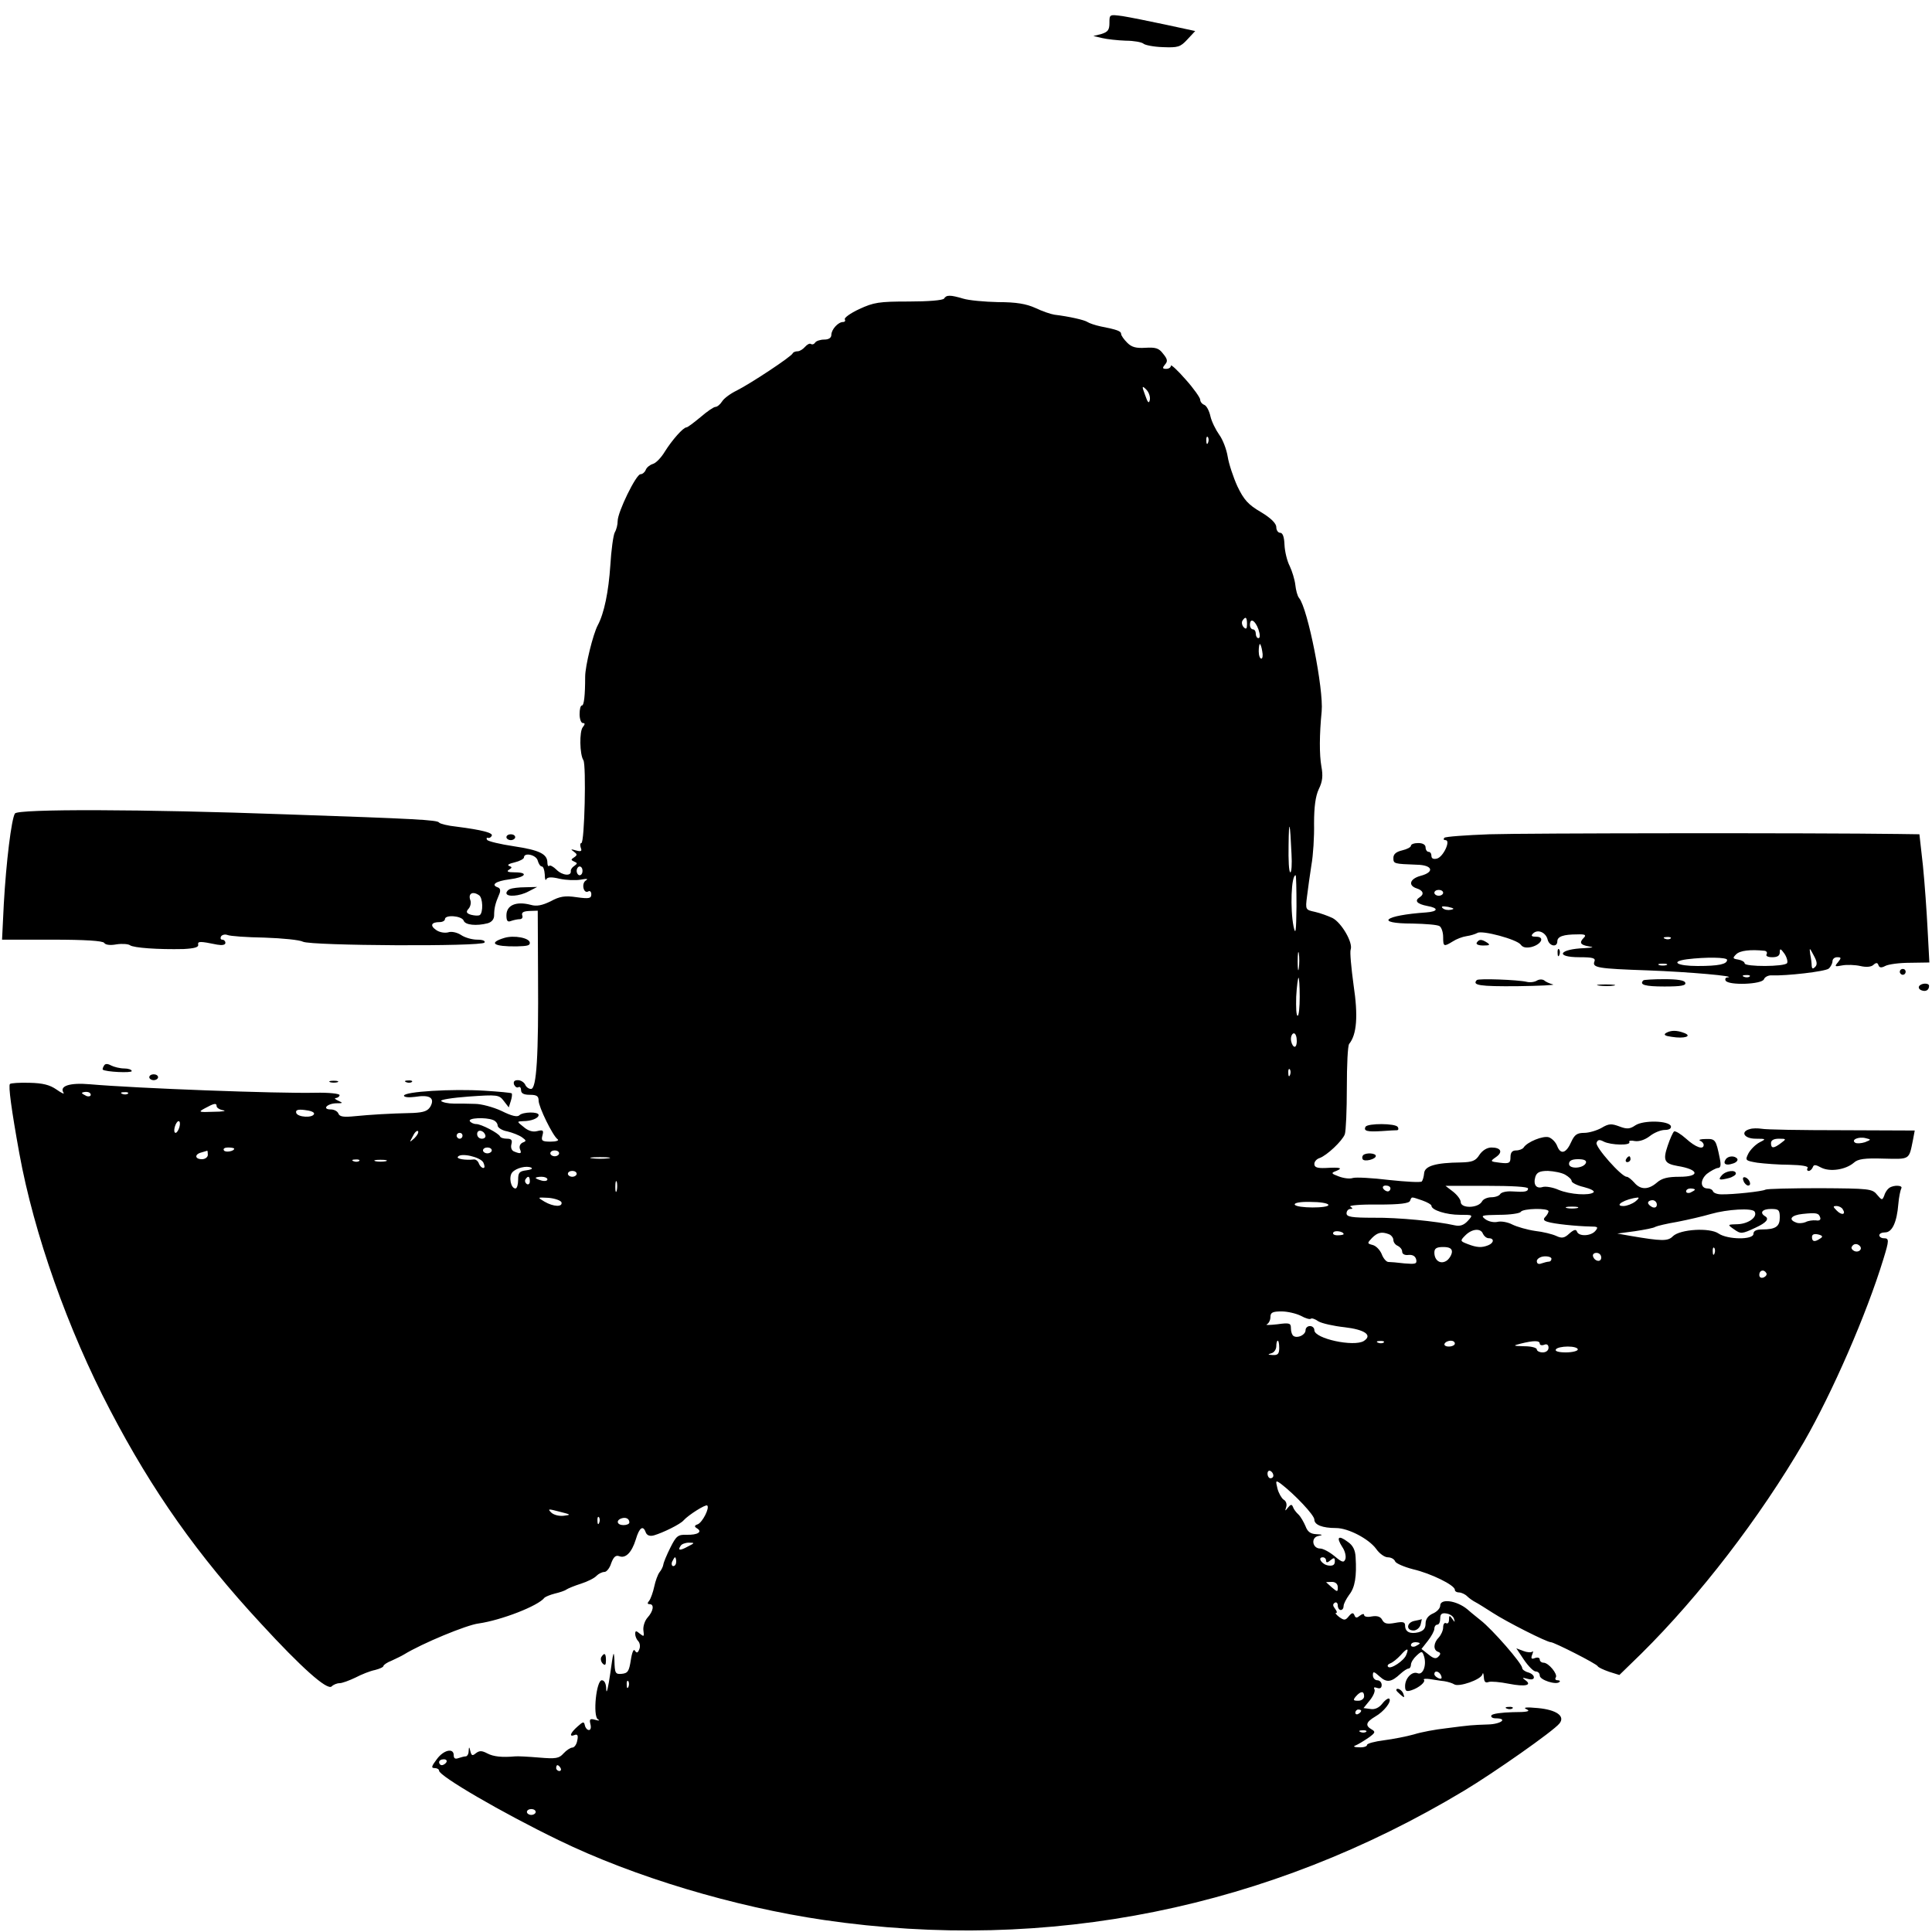 <?xml version="1.0" standalone="no"?>
<!DOCTYPE svg PUBLIC "-//W3C//DTD SVG 20010904//EN"
 "http://www.w3.org/TR/2001/REC-SVG-20010904/DTD/svg10.dtd">
<svg version="1.0" xmlns="http://www.w3.org/2000/svg"
 width="660pt" height="660pt" viewBox="0 0 660 660"
 preserveAspectRatio="xMidYMid meet">
<g transform="translate(0,660) scale(0.1,-0.1)"
fill="#000000" stroke="none">
<path d="M3790 6522 c0 -24 -5 -31 -27 -38 l-28 -7 30 -7 c17 -4 53 -8 81 -9
27 0 54 -5 60 -10 5 -5 35 -11 66 -12 52 -2 60 0 84 26 l27 29 -102 22 c-56
12 -121 25 -146 29 -45 6 -45 6 -45 -23z"/>
<path d="M3225 5580 c-4 -6 -55 -10 -120 -10 -103 0 -120 -3 -170 -26 -30 -14
-52 -30 -49 -35 3 -5 0 -9 -6 -9 -17 0 -40 -26 -40 -44 0 -10 -9 -16 -24 -16
-14 0 -28 -5 -31 -10 -4 -6 -10 -8 -15 -5 -4 3 -13 -2 -20 -10 -7 -8 -18 -15
-25 -15 -8 0 -15 -3 -17 -7 -4 -11 -145 -104 -191 -127 -21 -10 -44 -27 -50
-37 -7 -11 -17 -19 -23 -19 -6 0 -29 -16 -51 -35 -23 -19 -44 -35 -48 -35 -11
0 -49 -43 -74 -83 -12 -20 -30 -39 -41 -42 -10 -3 -21 -12 -24 -20 -3 -8 -11
-15 -18 -15 -15 0 -78 -129 -78 -160 0 -12 -4 -29 -10 -39 -5 -10 -12 -61 -15
-112 -6 -90 -21 -164 -43 -205 -16 -30 -43 -139 -43 -176 0 -64 -4 -98 -11
-98 -5 0 -8 -13 -8 -30 0 -16 5 -30 11 -30 8 0 8 -4 0 -14 -12 -14 -11 -93 2
-113 10 -16 4 -283 -7 -283 -4 0 -5 -7 -2 -16 5 -12 1 -14 -17 -9 -17 5 -19 4
-7 -4 12 -9 13 -12 1 -20 -11 -7 -11 -9 0 -14 12 -5 12 -7 1 -15 -8 -5 -13
-13 -12 -18 2 -18 -29 -15 -49 5 -10 10 -22 17 -25 13 -3 -3 -6 2 -6 11 0 30
-28 43 -114 56 -47 7 -89 17 -92 22 -3 5 -2 8 3 7 4 -2 10 1 13 7 5 10 -34 20
-120 31 -30 3 -57 10 -60 14 -5 9 -80 13 -520 28 -493 18 -919 19 -929 3 -12
-19 -30 -166 -38 -309 l-6 -122 171 0 c114 0 173 -4 178 -11 4 -7 21 -9 42 -5
20 3 41 1 46 -3 12 -9 96 -15 183 -13 37 2 52 6 50 15 -2 12 6 12 65 0 17 -3
28 -1 28 6 0 6 -5 11 -11 11 -5 0 -7 5 -4 11 4 6 14 8 22 5 9 -4 66 -8 127 -9
61 -2 120 -8 131 -14 28 -14 611 -17 620 -3 4 6 -6 10 -25 10 -17 0 -42 7 -55
16 -14 9 -33 13 -44 9 -12 -3 -30 0 -41 8 -22 15 -17 27 12 27 10 0 18 5 18
10 0 16 57 12 64 -5 5 -15 43 -19 82 -9 14 4 22 14 22 27 0 24 4 41 17 71 6
13 4 21 -3 24 -27 9 -9 22 38 28 56 7 68 24 18 24 -23 0 -29 3 -19 9 11 7 11
9 0 13 -8 3 1 8 19 12 17 4 32 12 32 17 0 18 42 9 47 -11 3 -11 9 -20 14 -20
5 0 9 -12 10 -27 0 -16 3 -23 5 -17 4 8 17 9 46 2 23 -5 55 -6 72 -3 21 4 27
3 17 -3 -16 -11 -7 -47 9 -37 5 3 10 -1 10 -10 0 -14 -7 -16 -50 -10 -40 6
-58 3 -89 -14 -29 -14 -48 -18 -68 -12 -50 13 -83 -1 -83 -36 0 -19 4 -24 16
-19 9 3 22 6 30 6 7 0 11 6 8 13 -3 10 4 14 24 15 l29 1 1 -217 c2 -281 -5
-392 -24 -392 -8 0 -17 7 -20 15 -4 8 -15 15 -25 15 -12 0 -16 -5 -13 -15 4
-8 10 -12 15 -9 5 3 9 -2 9 -10 0 -11 9 -16 30 -16 23 0 30 -4 30 -20 0 -21
48 -120 65 -132 6 -4 -5 -8 -24 -8 -29 0 -33 3 -28 21 5 18 2 20 -18 15 -15
-4 -31 1 -46 14 -24 19 -24 19 -2 20 28 0 53 10 53 21 0 12 -54 11 -66 -1 -7
-7 -27 -2 -61 15 -28 13 -69 24 -90 24 -21 1 -54 1 -73 1 -19 0 -38 4 -43 9
-4 4 38 11 94 15 99 7 104 6 120 -15 l17 -22 7 22 c4 12 5 24 3 26 -2 2 -44 6
-93 9 -110 7 -275 -3 -275 -17 0 -5 16 -7 38 -4 49 8 68 -3 53 -32 -9 -16 -22
-21 -59 -23 -88 -2 -147 -6 -199 -11 -39 -4 -53 -2 -57 9 -3 8 -15 14 -26 14
-31 0 -13 20 18 21 24 0 25 1 7 9 -11 5 -14 9 -7 9 6 1 12 5 12 10 0 5 -37 9
-82 8 -129 -3 -611 15 -771 29 -69 6 -105 -6 -90 -29 4 -6 -7 -1 -24 11 -23
16 -47 22 -92 23 -34 1 -64 -1 -67 -4 -6 -6 5 -88 32 -237 50 -275 166 -602
310 -877 144 -276 299 -496 516 -730 136 -148 226 -229 241 -214 6 6 18 11 27
11 9 0 33 9 54 19 21 11 51 23 67 26 16 4 29 10 29 14 0 3 12 12 28 18 15 7
34 16 42 21 62 38 214 101 255 106 77 11 204 60 225 88 3 3 19 10 35 14 17 4
35 10 40 14 6 4 28 13 50 20 22 7 46 19 53 27 7 7 19 13 27 13 7 0 18 13 23
30 8 21 15 28 27 24 22 -9 43 12 57 57 12 41 25 50 34 24 4 -10 14 -14 28 -10
31 9 90 38 101 51 17 19 76 56 81 51 9 -8 -16 -57 -32 -64 -12 -4 -13 -8 -3
-14 20 -12 2 -23 -35 -22 -30 1 -36 -4 -56 -44 -12 -24 -23 -50 -24 -58 -1 -7
-7 -19 -13 -26 -6 -8 -14 -30 -18 -49 -4 -19 -12 -41 -17 -48 -7 -8 -7 -12 1
-12 17 0 13 -24 -7 -46 -9 -10 -16 -30 -14 -44 3 -21 2 -22 -12 -11 -13 11
-16 11 -16 -1 0 -8 5 -19 10 -24 6 -6 8 -19 4 -28 -5 -13 -9 -14 -15 -5 -4 8
-10 -5 -14 -32 -6 -38 -10 -45 -31 -47 -22 -2 -24 2 -25 46 -2 38 -4 29 -14
-43 -7 -49 -13 -75 -14 -57 0 20 -6 32 -15 32 -19 0 -31 -120 -14 -133 9 -5 5
-6 -9 -2 -18 5 -20 2 -16 -15 3 -11 1 -20 -5 -20 -6 0 -12 7 -14 16 -3 14 -6
13 -25 -4 -25 -22 -30 -37 -10 -29 10 4 13 -2 9 -19 -2 -13 -10 -24 -17 -24
-6 0 -20 -9 -30 -20 -15 -17 -26 -19 -84 -14 -36 3 -73 5 -81 4 -45 -4 -74 -1
-95 10 -19 10 -27 10 -39 1 -12 -10 -15 -9 -19 6 -4 17 -5 17 -6 1 0 -10 -5
-18 -10 -18 -5 0 -16 -3 -25 -6 -11 -4 -16 -1 -16 10 0 26 -35 18 -58 -14 -18
-24 -20 -30 -7 -30 8 0 15 -4 15 -9 0 -18 214 -143 408 -237 259 -126 600
-228 907 -273 766 -112 1518 40 2187 442 103 62 304 203 325 229 21 25 -9 47
-73 53 -41 4 -53 2 -39 -4 15 -7 3 -10 -47 -10 -37 -1 -70 -5 -73 -11 -3 -5 3
-10 14 -10 44 0 19 -20 -26 -21 -56 -2 -58 -2 -143 -13 -36 -4 -85 -13 -110
-21 -25 -7 -71 -16 -102 -20 -32 -4 -58 -11 -58 -16 0 -5 -12 -9 -27 -8 -16 0
-22 3 -13 6 8 3 28 15 44 26 24 17 26 21 12 29 -23 13 -20 25 12 44 30 17 57
52 48 61 -3 3 -14 -4 -24 -17 -11 -14 -26 -21 -41 -18 l-23 3 22 27 c12 15 19
32 15 38 -3 6 0 7 9 4 11 -4 16 0 16 10 0 9 -7 16 -15 16 -8 0 -15 8 -15 17 0
14 3 14 23 -4 24 -22 40 -20 71 9 11 10 23 18 28 18 4 0 8 6 8 13 0 8 9 22 19
31 18 17 20 16 26 -3 9 -30 -4 -64 -22 -57 -19 8 -43 -17 -43 -44 0 -17 4 -20
22 -14 25 8 50 29 42 36 -2 3 7 4 21 2 14 -2 36 -6 48 -7 13 -2 29 -7 35 -11
16 -10 91 16 96 34 2 8 4 4 5 -9 1 -16 5 -21 16 -17 8 3 40 0 70 -6 56 -11 81
-5 55 13 -11 8 -10 9 8 4 14 -4 22 -2 22 5 0 7 -9 14 -20 17 -11 3 -20 10 -20
15 0 15 -102 132 -142 163 -7 6 -28 22 -46 38 -37 30 -92 37 -92 12 0 -9 -11
-21 -25 -27 -16 -7 -25 -19 -25 -34 0 -17 -7 -25 -24 -30 -29 -7 -46 1 -46 23
0 12 -7 14 -34 9 -27 -5 -37 -3 -44 10 -6 12 -18 15 -36 12 -14 -3 -26 -1 -26
5 0 5 -6 4 -14 -2 -11 -9 -15 -9 -19 1 -4 10 -9 9 -19 -3 -12 -15 -16 -15 -33
-3 -10 8 -15 14 -11 14 5 0 3 6 -3 14 -8 10 -9 16 -1 21 5 3 10 -1 10 -9 0 -9
5 -16 10 -16 6 0 10 6 10 14 0 7 9 24 19 38 20 25 26 63 22 128 -1 24 -9 41
-27 53 -32 24 -40 16 -19 -17 10 -14 14 -33 11 -42 -5 -13 -11 -12 -37 10 -17
14 -39 26 -49 26 -27 0 -33 38 -6 43 16 3 15 5 -7 6 -20 1 -30 8 -37 27 -6 14
-16 32 -24 40 -8 7 -17 19 -19 26 -4 10 -8 9 -17 -2 -10 -13 -11 -13 -6 2 3
10 -1 21 -9 25 -7 5 -17 22 -21 38 -7 28 -6 29 12 16 48 -37 114 -107 114
-122 0 -18 27 -29 74 -29 42 0 112 -37 137 -71 11 -16 29 -29 40 -29 11 0 22
-6 25 -14 3 -7 31 -19 62 -27 60 -14 142 -54 142 -70 0 -5 6 -9 14 -9 8 0 21
-6 28 -13 7 -7 20 -16 28 -20 8 -4 35 -21 60 -37 46 -30 184 -100 198 -100 11
0 157 -74 160 -82 2 -4 19 -12 39 -19 l35 -11 75 73 c199 197 404 463 556 724
96 167 213 434 271 624 20 65 20 71 1 71 -8 0 -15 5 -15 10 0 6 9 10 20 10 24
0 40 35 45 97 2 24 7 47 10 53 7 11 -25 13 -41 2 -6 -4 -14 -15 -17 -26 -7
-17 -8 -17 -25 3 -16 20 -27 21 -194 22 -98 0 -182 -2 -187 -5 -10 -6 -112
-17 -151 -16 -14 0 -26 5 -28 10 -2 6 -10 10 -18 10 -26 0 -27 29 -3 50 13 10
30 19 37 20 10 0 12 9 7 33 -13 64 -15 67 -48 66 -18 0 -26 -3 -19 -6 6 -2 12
-9 12 -14 0 -18 -27 -9 -60 21 -18 16 -36 27 -41 25 -4 -3 -14 -25 -22 -49
-17 -50 -11 -61 33 -69 75 -12 79 -37 7 -37 -40 0 -60 -5 -77 -20 -29 -25 -56
-25 -77 0 -10 11 -21 20 -26 20 -18 0 -108 102 -103 116 4 11 10 12 25 4 24
-12 94 -14 87 -1 -3 4 6 6 19 3 15 -2 34 4 51 17 15 12 38 21 51 21 15 0 23 5
21 13 -7 19 -93 21 -121 3 -19 -13 -29 -14 -55 -4 -27 10 -36 10 -61 -5 -16
-9 -43 -17 -59 -17 -24 0 -33 -6 -44 -30 -17 -39 -36 -46 -48 -16 -5 14 -18
27 -29 31 -20 6 -74 -16 -86 -35 -3 -5 -15 -10 -26 -10 -13 0 -19 -7 -19 -23
0 -20 -4 -23 -36 -19 -34 4 -34 5 -14 19 25 17 18 33 -15 33 -15 0 -31 -10
-41 -25 -13 -21 -25 -25 -63 -26 -87 -1 -124 -12 -126 -37 -1 -12 -5 -25 -8
-28 -4 -4 -54 -1 -111 5 -58 7 -113 10 -124 7 -11 -4 -32 -1 -48 5 -27 10 -28
12 -9 19 24 10 14 13 -37 10 -28 -1 -38 2 -38 14 0 8 8 17 18 20 25 9 77 58
86 81 4 11 7 83 7 159 0 77 3 144 8 150 26 32 31 95 15 201 -8 59 -13 113 -10
121 9 23 -31 92 -62 108 -15 7 -42 17 -60 21 -32 7 -33 7 -27 53 3 26 10 74
15 107 6 33 10 97 9 142 0 57 5 93 16 117 13 26 15 46 9 78 -7 40 -7 107 1
188 7 75 -47 350 -77 387 -6 7 -11 27 -13 45 -2 18 -11 47 -19 64 -9 17 -17
50 -18 73 -1 27 -6 41 -15 41 -7 0 -13 9 -13 19 0 13 -18 31 -53 52 -43 25
-58 42 -80 88 -14 31 -29 76 -33 101 -4 25 -17 59 -29 75 -12 17 -26 45 -30
63 -4 18 -13 36 -21 39 -8 3 -14 11 -14 18 0 6 -22 38 -50 69 -27 31 -50 52
-50 47 0 -6 -7 -11 -16 -11 -13 0 -14 3 -4 15 10 11 8 19 -7 37 -14 19 -26 22
-60 20 -32 -2 -47 2 -62 17 -12 12 -21 25 -21 30 0 10 -14 15 -70 26 -19 4
-39 11 -45 15 -10 7 -63 19 -113 25 -13 2 -42 12 -65 23 -31 14 -65 20 -127
20 -47 1 -101 6 -120 12 -44 13 -57 13 -65 0z m703 -346 c-3 -14 -7 -10 -16
16 -12 32 -11 34 4 19 9 -9 14 -25 12 -35z m199 -146 c-3 -8 -6 -5 -6 6 -1 11
2 17 5 13 3 -3 4 -12 1 -19z m133 -620 c0 -16 -3 -19 -11 -11 -6 6 -8 16 -5
22 11 17 16 13 16 -11z m39 -18 c6 -18 6 -30 0 -30 -5 0 -9 7 -9 15 0 8 -4 15
-10 15 -5 0 -10 7 -10 15 0 26 18 16 29 -15z m13 -75 c3 -14 1 -25 -3 -25 -5
0 -9 11 -9 25 0 14 2 25 4 25 2 0 6 -11 8 -25z m100 -693 c2 -34 0 -62 -4 -62
-5 0 -7 42 -6 93 1 94 5 82 10 -31z m-2422 -57 c0 -8 -4 -15 -10 -15 -5 0 -10
7 -10 15 0 8 5 15 10 15 6 0 10 -7 10 -15z m2439 -122 c-1 -86 -3 -100 -10
-68 -12 60 -8 175 7 175 2 0 3 -48 3 -107z m-2793 39 c14 -8 15 -60 3 -68 -5
-3 -18 -2 -30 1 -16 5 -18 10 -8 21 6 7 9 20 6 28 -9 23 7 33 29 18z m2801
-249 c-2 -16 -4 -5 -4 22 0 28 2 40 4 28 2 -13 2 -35 0 -50z m3 -98 c0 -36 -3
-65 -7 -65 -5 0 -6 29 -5 65 2 36 6 65 8 65 2 0 4 -29 4 -65z m-10 -151 c0
-14 -4 -23 -10 -19 -5 3 -10 15 -10 26 0 10 5 19 10 19 6 0 10 -12 10 -26z
m-23 -116 c-3 -8 -6 -5 -6 6 -1 11 2 17 5 13 3 -3 4 -12 1 -19z m-4097 -68 c0
-5 -7 -7 -15 -4 -8 4 -15 8 -15 10 0 2 7 4 15 4 8 0 15 -4 15 -10z m127 4 c-3
-3 -12 -4 -19 -1 -8 3 -5 6 6 6 11 1 17 -2 13 -5z m303 -43 c0 -5 10 -12 23
-14 12 -2 -3 -5 -33 -5 -52 -2 -54 -1 -30 12 31 17 40 19 40 7z m333 -26 c-4
-15 -56 -12 -61 3 -3 10 5 13 29 10 19 -2 33 -7 32 -13z m611 -21 c9 -3 16
-12 16 -19 0 -7 15 -17 33 -20 17 -4 40 -13 50 -20 15 -11 16 -13 3 -18 -9 -4
-13 -13 -10 -22 7 -16 3 -18 -19 -9 -9 3 -13 13 -10 25 4 14 0 19 -15 19 -11
0 -22 3 -24 8 -5 11 -64 42 -81 42 -9 0 -19 5 -22 10 -7 11 53 14 79 4z
m-1071 -24 c-3 -11 -9 -20 -13 -20 -5 0 -6 9 -3 20 3 11 9 20 13 20 5 0 6 -9
3 -20z m803 -38 c-18 -16 -18 -16 -6 6 6 13 14 21 18 18 3 -4 -2 -14 -12 -24z
m242 10 c2 -7 -3 -12 -12 -12 -9 0 -16 7 -16 16 0 17 22 14 28 -4z m-78 -2 c0
-5 -4 -10 -10 -10 -5 0 -10 5 -10 10 0 6 5 10 10 10 6 0 10 -4 10 -10z m-780
-44 c0 -9 -30 -14 -35 -6 -4 6 3 10 14 10 12 0 21 -2 21 -4z m880 -6 c0 -5 -7
-10 -15 -10 -8 0 -15 5 -15 10 0 6 7 10 15 10 8 0 15 -4 15 -10z m-970 -15 c0
-8 -9 -15 -20 -15 -25 0 -26 17 -2 23 9 3 18 5 20 6 1 0 2 -6 2 -14z m1200 5
c0 -5 -7 -10 -15 -10 -8 0 -15 5 -15 10 0 6 7 10 15 10 8 0 15 -4 15 -10z
m-259 -31 c5 -11 6 -19 0 -19 -5 0 -12 7 -15 15 -3 9 -11 15 -18 14 -29 -3
-59 2 -54 9 9 15 76 0 87 -19z m427 14 c-16 -2 -40 -2 -55 0 -16 2 -3 4 27 4
30 0 43 -2 28 -4z m-851 -9 c-3 -3 -12 -4 -19 -1 -8 3 -5 6 6 6 11 1 17 -2 13
-5z m91 -1 c-10 -2 -26 -2 -35 0 -10 3 -2 5 17 5 19 0 27 -2 18 -5z m4100 -5
c-7 -20 -58 -23 -58 -4 0 11 10 16 31 16 20 0 29 -4 27 -12z m-3620 -26 c-24
-3 -28 -8 -28 -33 0 -16 -4 -29 -9 -29 -16 0 -24 40 -11 55 13 15 49 24 65 16
6 -4 -2 -7 -17 -9z m172 -12 c0 -5 -7 -10 -15 -10 -8 0 -15 5 -15 10 0 6 7 10
15 10 8 0 15 -4 15 -10z m3377 -3 c12 -7 22 -16 22 -22 0 -5 19 -15 41 -20 23
-6 38 -13 34 -18 -13 -12 -80 -8 -119 8 -20 9 -45 13 -55 10 -22 -7 -33 8 -25
35 5 15 15 20 43 20 20 -1 47 -6 59 -13z m-3537 -23 c0 -8 -5 -12 -10 -9 -6 4
-8 11 -5 16 9 14 15 11 15 -7z m60 7 c0 -5 -9 -7 -20 -4 -11 3 -20 7 -20 9 0
2 9 4 20 4 11 0 20 -4 20 -9z m237 -38 c-3 -10 -5 -4 -5 12 0 17 2 24 5 18 2
-7 2 -21 0 -30z m2643 7 c0 -5 -4 -10 -9 -10 -6 0 -13 5 -16 10 -3 6 1 10 9
10 9 0 16 -4 16 -10z m470 0 c0 -11 -10 -13 -56 -10 -18 1 -35 -3 -39 -9 -3
-6 -17 -11 -30 -11 -13 0 -28 -6 -32 -14 -13 -24 -73 -25 -73 -2 0 8 -12 24
-26 35 l-26 20 141 0 c85 0 141 -3 141 -9z m570 -4 c0 -2 -7 -6 -15 -10 -8 -3
-15 -1 -15 4 0 6 7 10 15 10 8 0 15 -2 15 -4z m-3872 -43 c5 -17 -27 -16 -58
2 -25 15 -25 15 14 13 22 -2 41 -9 44 -15z m2941 6 c17 -6 31 -14 31 -18 0
-15 51 -31 97 -31 46 0 46 0 27 -21 -13 -14 -26 -19 -44 -15 -62 14 -193 27
-277 26 -76 0 -93 3 -93 15 0 8 6 15 13 15 9 0 9 2 0 8 -7 4 35 8 94 7 76 0
107 4 110 13 6 15 3 14 42 1z m727 -4 c-11 -8 -29 -15 -40 -15 -36 0 7 25 49
29 6 0 1 -6 -9 -14z m-1048 -11 c3 -12 -110 -12 -115 1 -2 6 20 10 54 9 32 0
59 -4 61 -10z m1122 1 c0 -9 -6 -12 -15 -9 -8 4 -15 10 -15 15 0 5 7 9 15 9 8
0 15 -7 15 -15z m-272 -12 c-10 -2 -26 -2 -35 0 -10 3 -2 5 17 5 19 0 27 -2
18 -5z m907 -4 c12 -18 -3 -22 -20 -5 -14 14 -14 16 -1 16 8 0 18 -5 21 -11z
m-1005 -7 c0 -4 -5 -13 -11 -19 -8 -8 -6 -13 8 -17 21 -7 98 -15 147 -16 24 0
27 -2 16 -15 -15 -18 -57 -20 -63 -2 -3 8 -10 7 -26 -7 -17 -16 -26 -17 -45
-8 -13 6 -45 14 -72 17 -27 4 -62 14 -78 22 -15 8 -38 12 -50 9 -13 -3 -31 1
-42 9 -17 13 -13 14 48 15 37 0 70 5 73 10 7 12 95 14 95 2z m704 -1 c11 -18
-20 -41 -56 -43 -37 -1 -38 -1 -15 -17 24 -17 27 -17 74 5 37 17 48 30 33 39
-20 12 -10 25 20 25 26 0 30 -3 30 -29 0 -31 -14 -41 -61 -41 -19 0 -29 -5
-29 -15 0 -21 -88 -20 -119 1 -30 21 -131 15 -156 -9 -17 -18 -39 -17 -145 1
l-45 8 60 8 c33 5 65 11 70 15 6 3 39 11 75 17 36 7 88 19 115 27 56 16 141
21 149 8z m224 -20 c3 -8 -3 -12 -14 -10 -11 1 -27 -1 -36 -6 -10 -4 -25 -5
-33 -1 -27 10 -16 25 23 29 48 5 55 3 60 -12z m-1628 -57 c0 -2 -9 -4 -21 -4
-11 0 -18 4 -14 10 5 8 35 3 35 -6z m476 1 c4 -8 12 -15 20 -15 19 0 18 -16
-2 -24 -22 -9 -39 -8 -70 4 -26 10 -27 11 -8 30 23 23 53 25 60 5z m-322 -1
c9 -3 16 -13 16 -20 0 -8 7 -17 15 -20 8 -4 15 -12 15 -20 0 -8 9 -13 22 -11
14 1 23 -4 26 -16 3 -15 -3 -16 -40 -13 -24 3 -49 5 -56 5 -7 1 -17 13 -22 27
-6 14 -19 28 -31 31 -19 5 -19 6 -2 24 19 19 33 22 57 13z m1474 -15 c-19 -13
-28 -11 -28 5 0 9 7 12 21 9 16 -4 17 -8 7 -14z m135 -25 c11 -11 -3 -24 -18
-18 -8 4 -12 10 -9 15 6 11 18 12 27 3z m-1393 -20 c0 -9 -8 -23 -17 -30 -21
-15 -43 -1 -43 27 0 14 7 19 30 19 21 0 30 -5 30 -16z m897 -6 c-3 -8 -6 -5
-6 6 -1 11 2 17 5 13 3 -3 4 -12 1 -19z m-387 -14 c0 -17 -22 -14 -28 4 -2 7
3 12 12 12 9 0 16 -7 16 -16z m-170 -4 c0 -6 -4 -10 -9 -10 -5 0 -16 -3 -25
-6 -10 -4 -16 -1 -16 8 0 7 11 15 25 16 14 1 25 -3 25 -8z m734 -49 c3 -5 -1
-11 -9 -15 -9 -3 -15 0 -15 9 0 16 16 20 24 6z m-1590 -146 c16 -9 31 -13 34
-10 3 3 15 -1 26 -9 12 -7 52 -16 89 -20 69 -8 97 -27 66 -47 -34 -21 -169 8
-169 37 0 8 -7 14 -15 14 -8 0 -15 -6 -15 -14 0 -16 -27 -29 -41 -20 -5 3 -9
14 -9 26 0 18 -4 20 -47 14 -27 -3 -42 -3 -35 0 6 3 12 14 12 25 0 15 7 19 38
19 20 0 50 -7 66 -15z m-74 -110 c0 -20 -5 -25 -22 -24 -17 1 -19 2 -5 6 9 2
17 13 17 24 0 10 2 19 5 19 3 0 5 -11 5 -25z m357 19 c-3 -3 -12 -4 -19 -1 -8
3 -5 6 6 6 11 1 17 -2 13 -5z m243 -4 c0 -5 -9 -10 -21 -10 -11 0 -17 5 -14
10 3 6 13 10 21 10 8 0 14 -4 14 -10z m290 0 c0 -5 7 -7 15 -4 9 4 15 0 15
-10 0 -9 -8 -16 -20 -16 -11 0 -20 5 -20 10 0 6 -19 11 -42 11 -40 1 -41 2
-13 9 44 11 65 11 65 0z m130 -20 c0 -5 -18 -10 -41 -10 -24 0 -38 4 -34 10 3
6 22 10 41 10 19 0 34 -4 34 -10z m-1040 -431 c0 -5 -4 -9 -10 -9 -5 0 -10 7
-10 16 0 8 5 12 10 9 6 -3 10 -10 10 -16z m-2424 -137 c-16 -2 -35 3 -43 11
-13 13 -10 13 28 3 40 -10 41 -11 15 -14z m121 -24 c-3 -8 -6 -5 -6 6 -1 11 2
17 5 13 3 -3 4 -12 1 -19z m103 1 c0 -5 -9 -9 -20 -9 -22 0 -27 16 -7 23 15 5
27 -1 27 -14z m200 -82 c-27 -15 -36 -14 -25 2 3 6 16 11 28 11 21 0 21 -1 -3
-13z m-40 -52 c0 -8 -4 -15 -10 -15 -5 0 -7 7 -4 15 4 8 8 15 10 15 2 0 4 -7
4 -15z m2220 4 c0 -8 5 -8 15 1 12 10 15 9 15 -4 0 -12 -7 -16 -22 -14 -22 3
-39 28 -19 28 6 0 11 -5 11 -11z m40 -91 c0 -17 -1 -17 -20 -1 -11 10 -20 18
-20 18 0 0 9 1 20 1 12 0 20 -7 20 -18z m397 -108 c4 -13 3 -13 -6 0 -9 13
-11 12 -11 -3 0 -10 -4 -15 -10 -12 -5 3 -10 -3 -10 -14 0 -11 -7 -26 -15 -35
-18 -18 -20 -43 -2 -49 9 -3 9 -8 1 -16 -8 -9 -17 -7 -34 7 l-24 19 22 28 c12
15 22 34 22 41 0 8 5 14 10 14 6 0 10 9 10 21 0 15 5 20 22 17 12 -2 23 -10
25 -18z m-117 -84 c0 -2 -7 -6 -15 -10 -8 -3 -15 -1 -15 4 0 6 7 10 15 10 8 0
15 -2 15 -4z m-46 -39 c-7 -20 -54 -51 -62 -41 -4 4 0 9 8 12 8 3 23 15 35 28
22 25 29 25 19 1z m119 -71 c4 -10 1 -13 -9 -9 -7 3 -14 9 -14 14 0 14 17 10
23 -5z m-2776 -38 c-3 -8 -6 -5 -6 6 -1 11 2 17 5 13 3 -3 4 -12 1 -19z m2513
-33 c0 -8 -9 -15 -20 -15 -17 0 -19 2 -8 15 17 19 28 19 28 0z m-10 -49 c0 -3
-4 -8 -10 -11 -5 -3 -10 -1 -10 4 0 6 5 11 10 11 6 0 10 -2 10 -4z m17 -72
c-3 -3 -12 -4 -19 -1 -8 3 -5 6 6 6 11 1 17 -2 13 -5z m-3142 -104 c-3 -5 -10
-10 -16 -10 -5 0 -9 5 -9 10 0 6 7 10 16 10 8 0 12 -4 9 -10z m390 -20 c3 -5
1 -10 -4 -10 -6 0 -11 5 -11 10 0 6 2 10 4 10 3 0 8 -4 11 -10z m-85 -150 c0
-5 -7 -10 -15 -10 -8 0 -15 5 -15 10 0 6 7 10 15 10 8 0 15 -4 15 -10z"/>
<path d="M5088 3750 c-80 -3 -150 -8 -154 -12 -4 -5 -2 -8 4 -8 19 0 -7 -57
-29 -63 -12 -3 -19 0 -19 9 0 8 -4 14 -10 14 -5 0 -10 7 -10 15 0 9 -9 15 -25
15 -14 0 -25 -4 -25 -9 0 -5 -13 -12 -30 -16 -21 -5 -30 -13 -30 -26 0 -20 2
-20 80 -23 54 -1 62 -25 13 -38 -37 -10 -44 -33 -13 -43 22 -7 26 -20 10 -30
-19 -12 -10 -23 26 -30 40 -7 37 -19 -4 -22 -145 -10 -178 -38 -46 -38 44 -1
85 -4 92 -9 6 -4 12 -20 12 -37 0 -33 2 -34 33 -15 12 8 33 16 47 18 14 2 30
7 37 11 16 10 135 -22 148 -40 7 -10 19 -12 37 -8 34 9 46 35 16 35 -16 0 -19
3 -11 11 16 16 44 4 50 -21 6 -23 33 -27 33 -6 0 17 21 24 69 24 25 1 31 -2
22 -11 -17 -17 -13 -25 17 -30 19 -3 15 -4 -15 -6 -87 -3 -103 -31 -17 -31 45
0 55 -3 51 -14 -9 -22 11 -25 183 -31 138 -5 307 -20 272 -24 -7 0 -10 -5 -7
-11 10 -17 125 -13 131 5 3 8 16 14 27 13 50 -2 181 13 194 23 7 6 13 18 13
25 0 8 7 14 16 14 14 0 15 -2 3 -17 -13 -15 -11 -16 14 -11 16 3 44 2 62 -2
21 -5 38 -3 45 4 9 8 14 8 17 -1 3 -9 10 -10 23 -3 11 6 49 11 85 11 l66 1 -6
112 c-3 61 -10 159 -16 219 l-12 107 -71 1 c-283 4 -1279 3 -1398 -1z m-158
-200 c0 -5 -7 -10 -15 -10 -8 0 -15 5 -15 10 0 6 7 10 15 10 8 0 15 -4 15 -10z
m26 -58 c-10 -2 -22 0 -28 6 -6 6 0 7 19 4 21 -5 23 -7 9 -10z m751 -98 c-3
-3 -12 -4 -19 -1 -8 3 -5 6 6 6 11 1 17 -2 13 -5z m321 -42 c7 -1 10 -6 7 -12
-4 -6 5 -10 19 -10 18 0 26 5 26 17 0 14 3 13 16 -5 8 -12 12 -27 9 -32 -8
-13 -145 -13 -145 -1 0 5 -10 11 -22 13 -19 3 -20 5 -7 18 13 13 49 17 97 12z
m173 -55 c-8 -8 -11 -7 -12 4 0 7 -2 25 -5 39 -3 24 -3 24 12 -4 11 -20 13
-31 5 -39z m-301 24 c0 -15 -29 -21 -101 -21 -70 0 -95 15 -36 23 64 8 137 7
137 -2z m-207 -18 c-7 -2 -19 -2 -25 0 -7 3 -2 5 12 5 14 0 19 -2 13 -5z m284
-39 c-3 -3 -12 -4 -19 -1 -8 3 -5 6 6 6 11 1 17 -2 13 -5z"/>
<path d="M1730 3740 c0 -5 7 -10 15 -10 8 0 15 5 15 10 0 6 -7 10 -15 10 -8 0
-15 -4 -15 -10z"/>
<path d="M1743 3563 c-7 -2 -13 -9 -13 -14 0 -14 45 -11 76 6 l29 15 -40 -1
c-22 0 -46 -3 -52 -6z"/>
<path d="M1723 3396 c-56 -17 -37 -30 42 -29 37 1 45 3 45 12 0 17 -54 27 -87
17z"/>
<path d="M5045 3380 c-4 -6 6 -10 22 -10 22 0 25 2 13 10 -19 12 -27 12 -35 0z"/>
<path d="M5321 3344 c0 -11 3 -14 6 -6 3 7 2 16 -1 19 -3 4 -6 -2 -5 -13z"/>
<path d="M6490 3280 c0 -5 5 -10 10 -10 6 0 10 5 10 10 0 6 -4 10 -10 10 -5 0
-10 -4 -10 -10z"/>
<path d="M5045 3252 c-17 -18 10 -22 138 -21 78 1 133 4 122 6 -11 3 -25 9
-30 14 -6 4 -17 4 -25 -1 -8 -5 -24 -7 -35 -4 -30 7 -164 12 -170 6z"/>
<path d="M5614 3251 c-15 -15 5 -21 72 -21 56 0 75 3 71 13 -2 8 -26 12 -71
12 -37 0 -70 -2 -72 -4z"/>
<path d="M5463 3233 c15 -2 37 -2 50 0 12 2 0 4 -28 4 -27 0 -38 -2 -22 -4z"/>
<path d="M6556 3231 c-3 -5 0 -11 8 -14 15 -6 26 1 26 15 0 11 -27 10 -34 -1z"/>
<path d="M5691 3071 c-9 -6 -3 -10 20 -13 43 -7 71 2 43 13 -26 10 -46 10 -63
0z"/>
<path d="M355 2959 c-4 -6 -5 -12 -4 -13 10 -8 99 -12 99 -5 0 5 -12 9 -26 9
-14 0 -34 5 -44 10 -13 7 -21 7 -25 -1z"/>
<path d="M510 2920 c0 -5 7 -10 15 -10 8 0 15 5 15 10 0 6 -7 10 -15 10 -8 0
-15 -4 -15 -10z"/>
<path d="M1128 2903 c6 -2 18 -2 25 0 6 3 1 5 -13 5 -14 0 -19 -2 -12 -5z"/>
<path d="M1388 2903 c7 -3 16 -2 19 1 4 3 -2 6 -13 5 -11 0 -14 -3 -6 -6z"/>
<path d="M4665 2751 c-8 -15 6 -18 55 -15 25 2 49 3 53 3 5 1 5 6 2 11 -8 13
-102 13 -110 1z"/>
<path d="M5978 2743 c-34 -9 -20 -33 20 -33 36 0 36 -1 12 -13 -13 -7 -30 -24
-37 -37 -12 -24 -11 -25 30 -32 23 -3 73 -7 110 -7 43 -1 66 -5 62 -11 -3 -5
-2 -10 4 -10 5 0 11 6 14 13 3 9 9 9 29 -2 30 -15 83 -7 111 17 14 13 37 16
102 14 91 -2 86 -5 100 64 l6 32 -250 1 c-138 0 -260 2 -273 5 -13 2 -31 2
-40 -1z m393 -45 c-13 -4 -27 -5 -33 -2 -16 10 11 22 35 16 20 -5 20 -5 -2
-14z m-287 -3 c-25 -19 -34 -19 -34 0 0 10 10 15 27 15 26 0 26 -1 7 -15z"/>
<path d="M4657 2654 c-4 -4 -4 -10 -2 -14 6 -10 45 0 45 11 0 10 -33 12 -43 3z"/>
<path d="M5555 2640 c-3 -5 -1 -10 4 -10 6 0 11 5 11 10 0 6 -2 10 -4 10 -3 0
-8 -4 -11 -10z"/>
<path d="M5895 2639 c-10 -15 1 -22 24 -14 12 3 19 11 16 16 -8 12 -32 11 -40
-2z"/>
<path d="M5882 2585 c-14 -16 -9 -18 26 -9 12 4 22 10 22 15 0 14 -34 10 -48
-6z"/>
<path d="M5956 2566 c3 -9 11 -16 16 -16 13 0 5 23 -10 28 -7 2 -10 -2 -6 -12z"/>
<path d="M4833 1063 c-28 -5 -31 -33 -4 -33 10 0 21 9 24 20 3 11 4 19 4 19
-1 -1 -12 -4 -24 -6z"/>
<path d="M5206 930 c15 -22 33 -40 40 -40 8 0 14 -6 14 -14 0 -15 56 -33 67
-22 4 3 1 6 -6 6 -7 0 -10 4 -6 10 7 11 -25 50 -42 50 -7 0 -13 5 -13 11 0 6
-7 8 -16 5 -12 -5 -15 -2 -10 11 4 10 4 14 1 11 -4 -4 -18 -3 -31 2 l-24 9 26
-39z"/>
<path d="M2054 939 c-3 -6 -1 -16 5 -22 8 -8 11 -5 11 11 0 24 -5 28 -16 11z"/>
<path d="M4770 826 c0 -2 7 -9 15 -16 13 -11 14 -10 9 4 -5 14 -24 23 -24 12z"/>
<path d="M5148 763 c7 -3 16 -2 19 1 4 3 -2 6 -13 5 -11 0 -14 -3 -6 -6z"/>
</g>
</svg>
